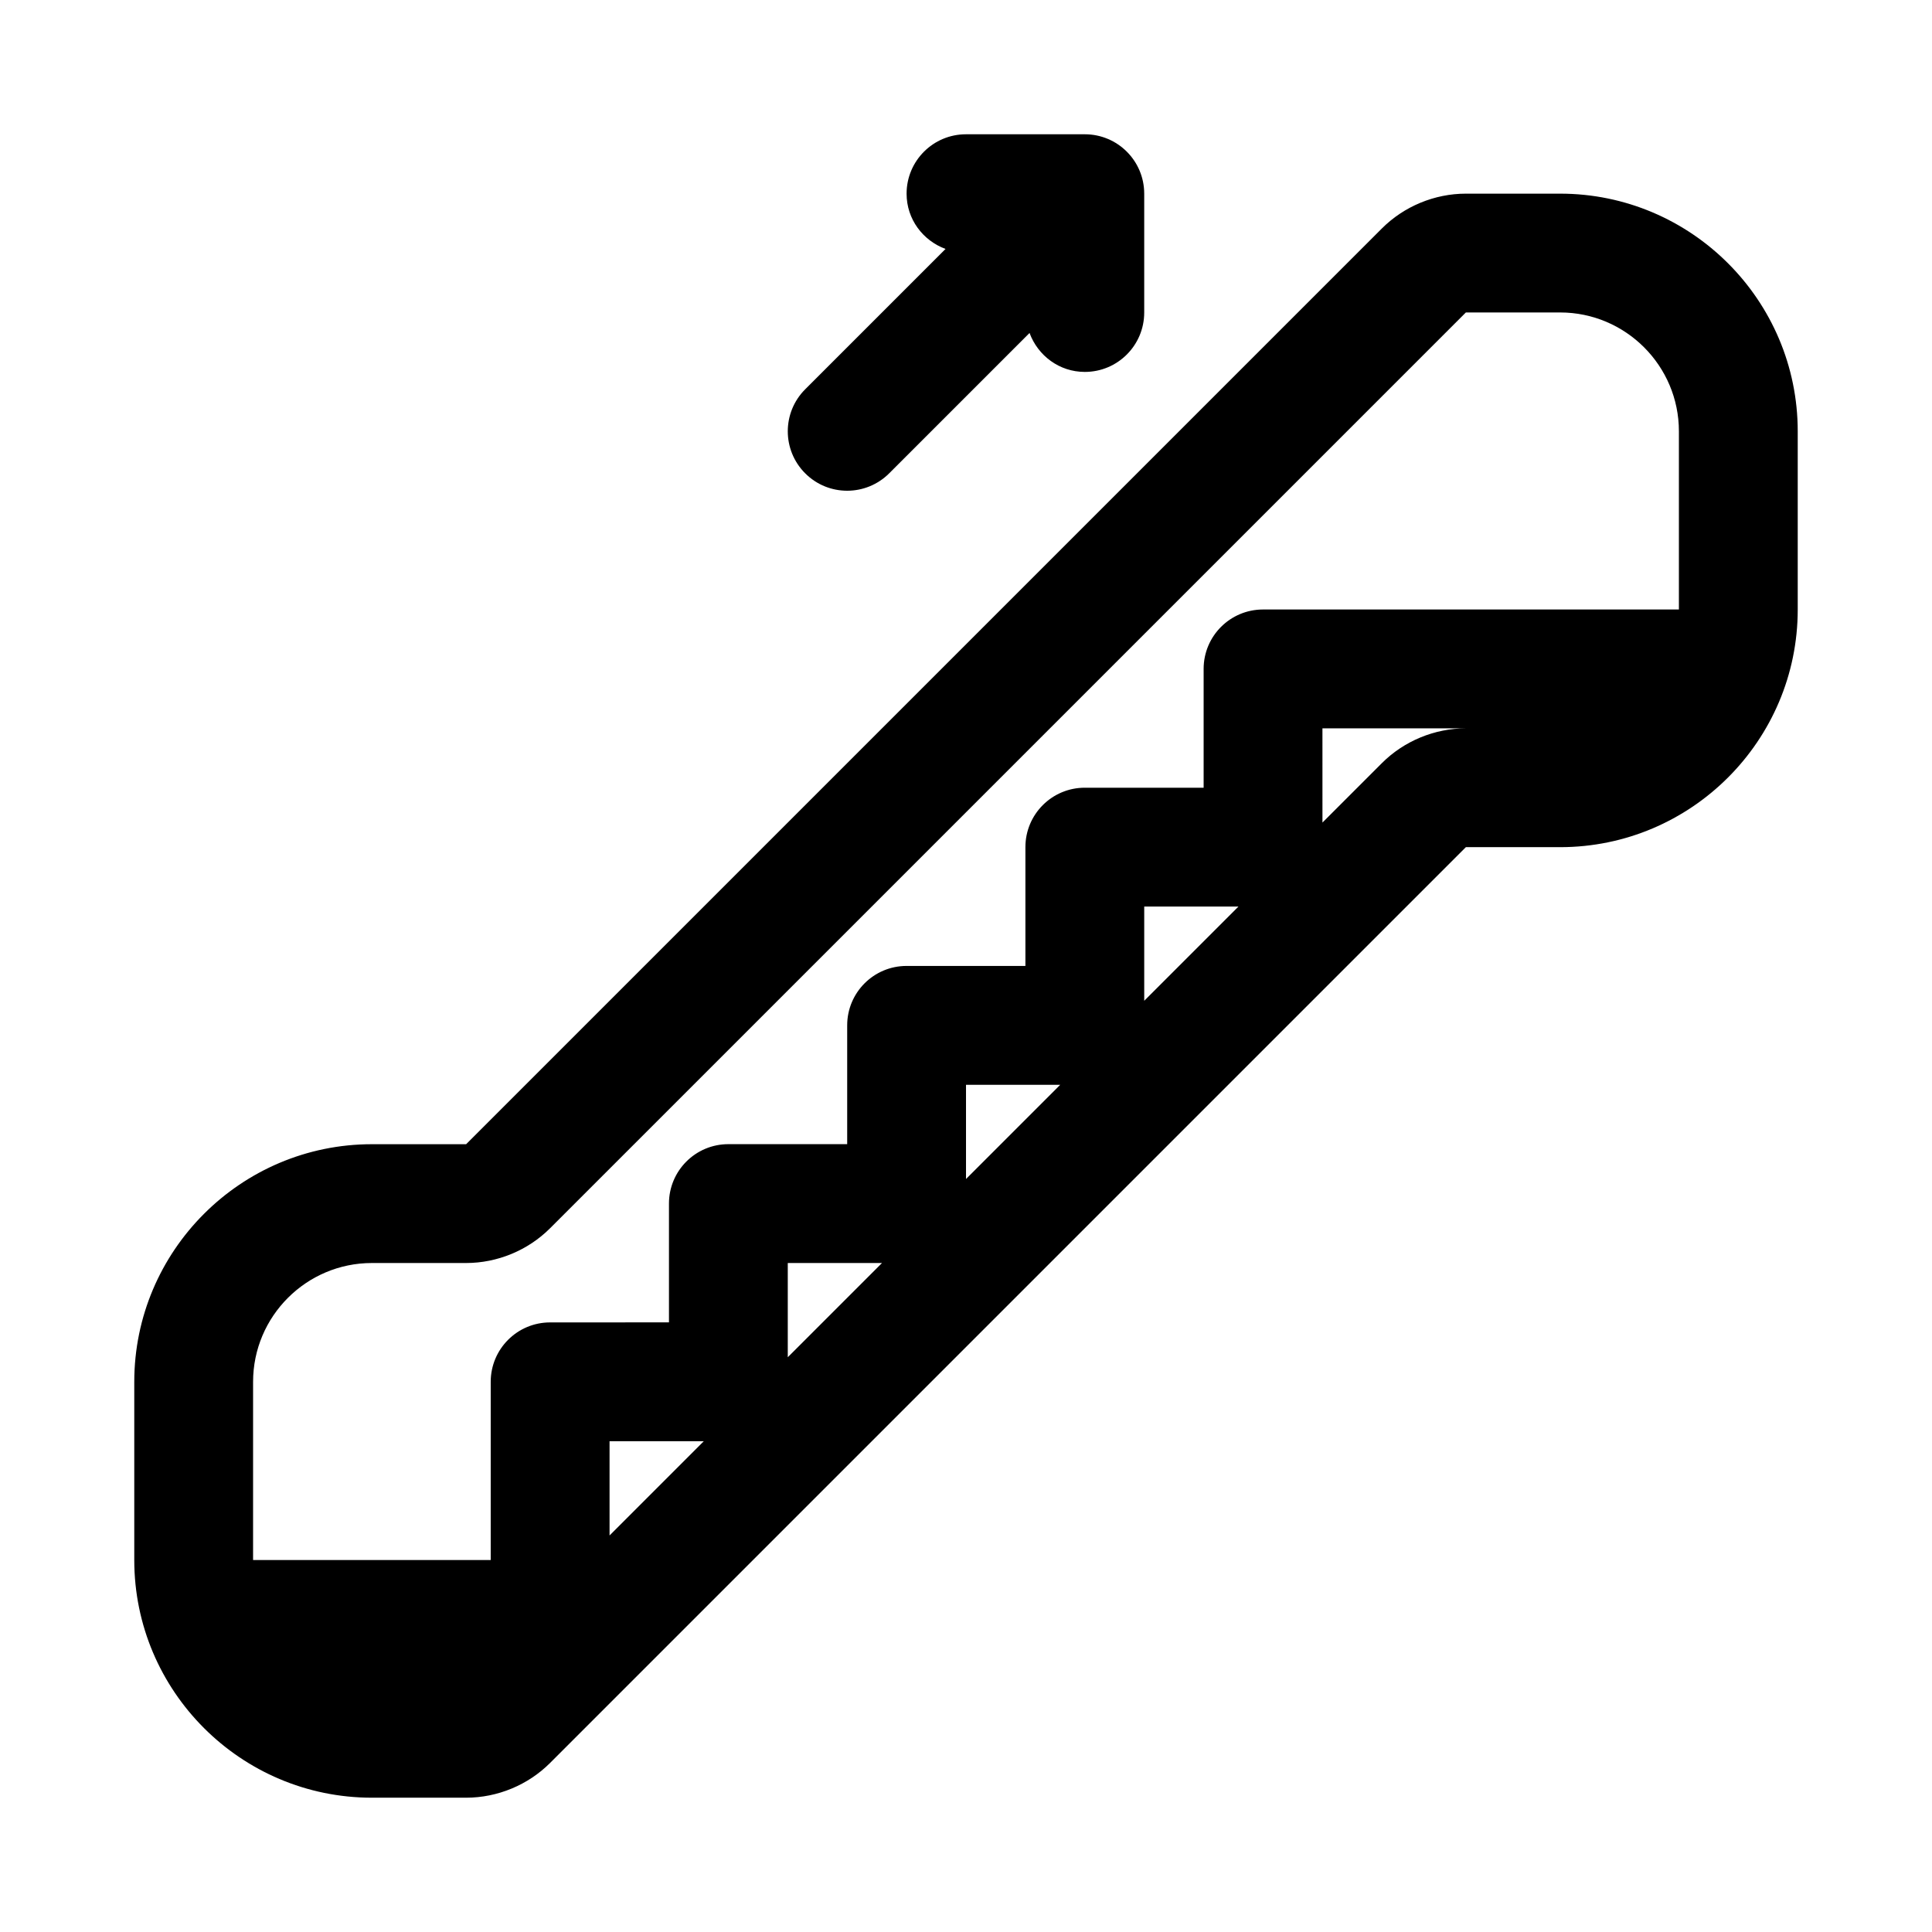 <?xml version="1.0" encoding="UTF-8"?>
<!-- Uploaded to: ICON Repo, www.svgrepo.com, Generator: ICON Repo Mixer Tools -->
<svg fill="#000000" width="800px" height="800px" version="1.1" viewBox="144 144 512 512" xmlns="http://www.w3.org/2000/svg">
 <g>
  <path d="m557.44 195.32h-24.969c-8.285 0-16.402 3.359-22.262 9.227l-242.68 242.68h-24.969c-34.73 0-62.977 28.25-62.977 62.977v47.23c0 34.723 28.242 62.977 62.977 62.977h24.969c8.285 0 16.406-3.359 22.262-9.223l242.68-242.68h24.969c34.73 0 62.977-28.25 62.977-62.977v-47.234c0-34.723-28.242-62.977-62.977-62.977zm-346.37 314.88c0-17.367 14.129-31.488 31.488-31.488h24.969c8.285 0 16.406-3.359 22.262-9.227l242.68-242.68h24.969c17.359 0 31.488 14.121 31.488 31.488v47.23h-110.21c-8.703 0-15.742 7.051-15.742 15.742v31.488h-31.488c-8.703 0-15.742 7.051-15.742 15.742v31.488h-31.488c-8.703 0-15.742 7.051-15.742 15.742v31.488h-31.488c-8.703 0-15.742 7.051-15.742 15.742v31.488l-31.496 0.008c-8.703 0-15.742 7.051-15.742 15.742v47.23l-62.977 0.004zm261.13-125.95-24.969 24.969v-24.969zm-47.23 47.234-24.969 24.969v-24.969zm-47.234 47.23-24.969 24.969v-24.969zm-47.23 47.23-24.969 24.973v-24.973zm179.7-179.7-15.742 15.742-0.004-24.965h38.008c-8.285 0-16.402 3.359-22.262 9.223z"/>
  <path d="m368.51 274.05c4.027 0 8.055-1.539 11.133-4.613l37.195-37.195c2.219 5.996 7.871 10.32 14.648 10.32 8.703 0 15.742-7.051 15.742-15.742v-31.492c0-8.695-7.043-15.742-15.742-15.742h-31.488c-8.703 0-15.742 7.051-15.742 15.742 0 6.773 4.32 12.426 10.32 14.648l-37.195 37.195c-6.148 6.148-6.148 16.113 0 22.262 3.07 3.078 7.098 4.617 11.129 4.617z"/>
 </g>
</svg>